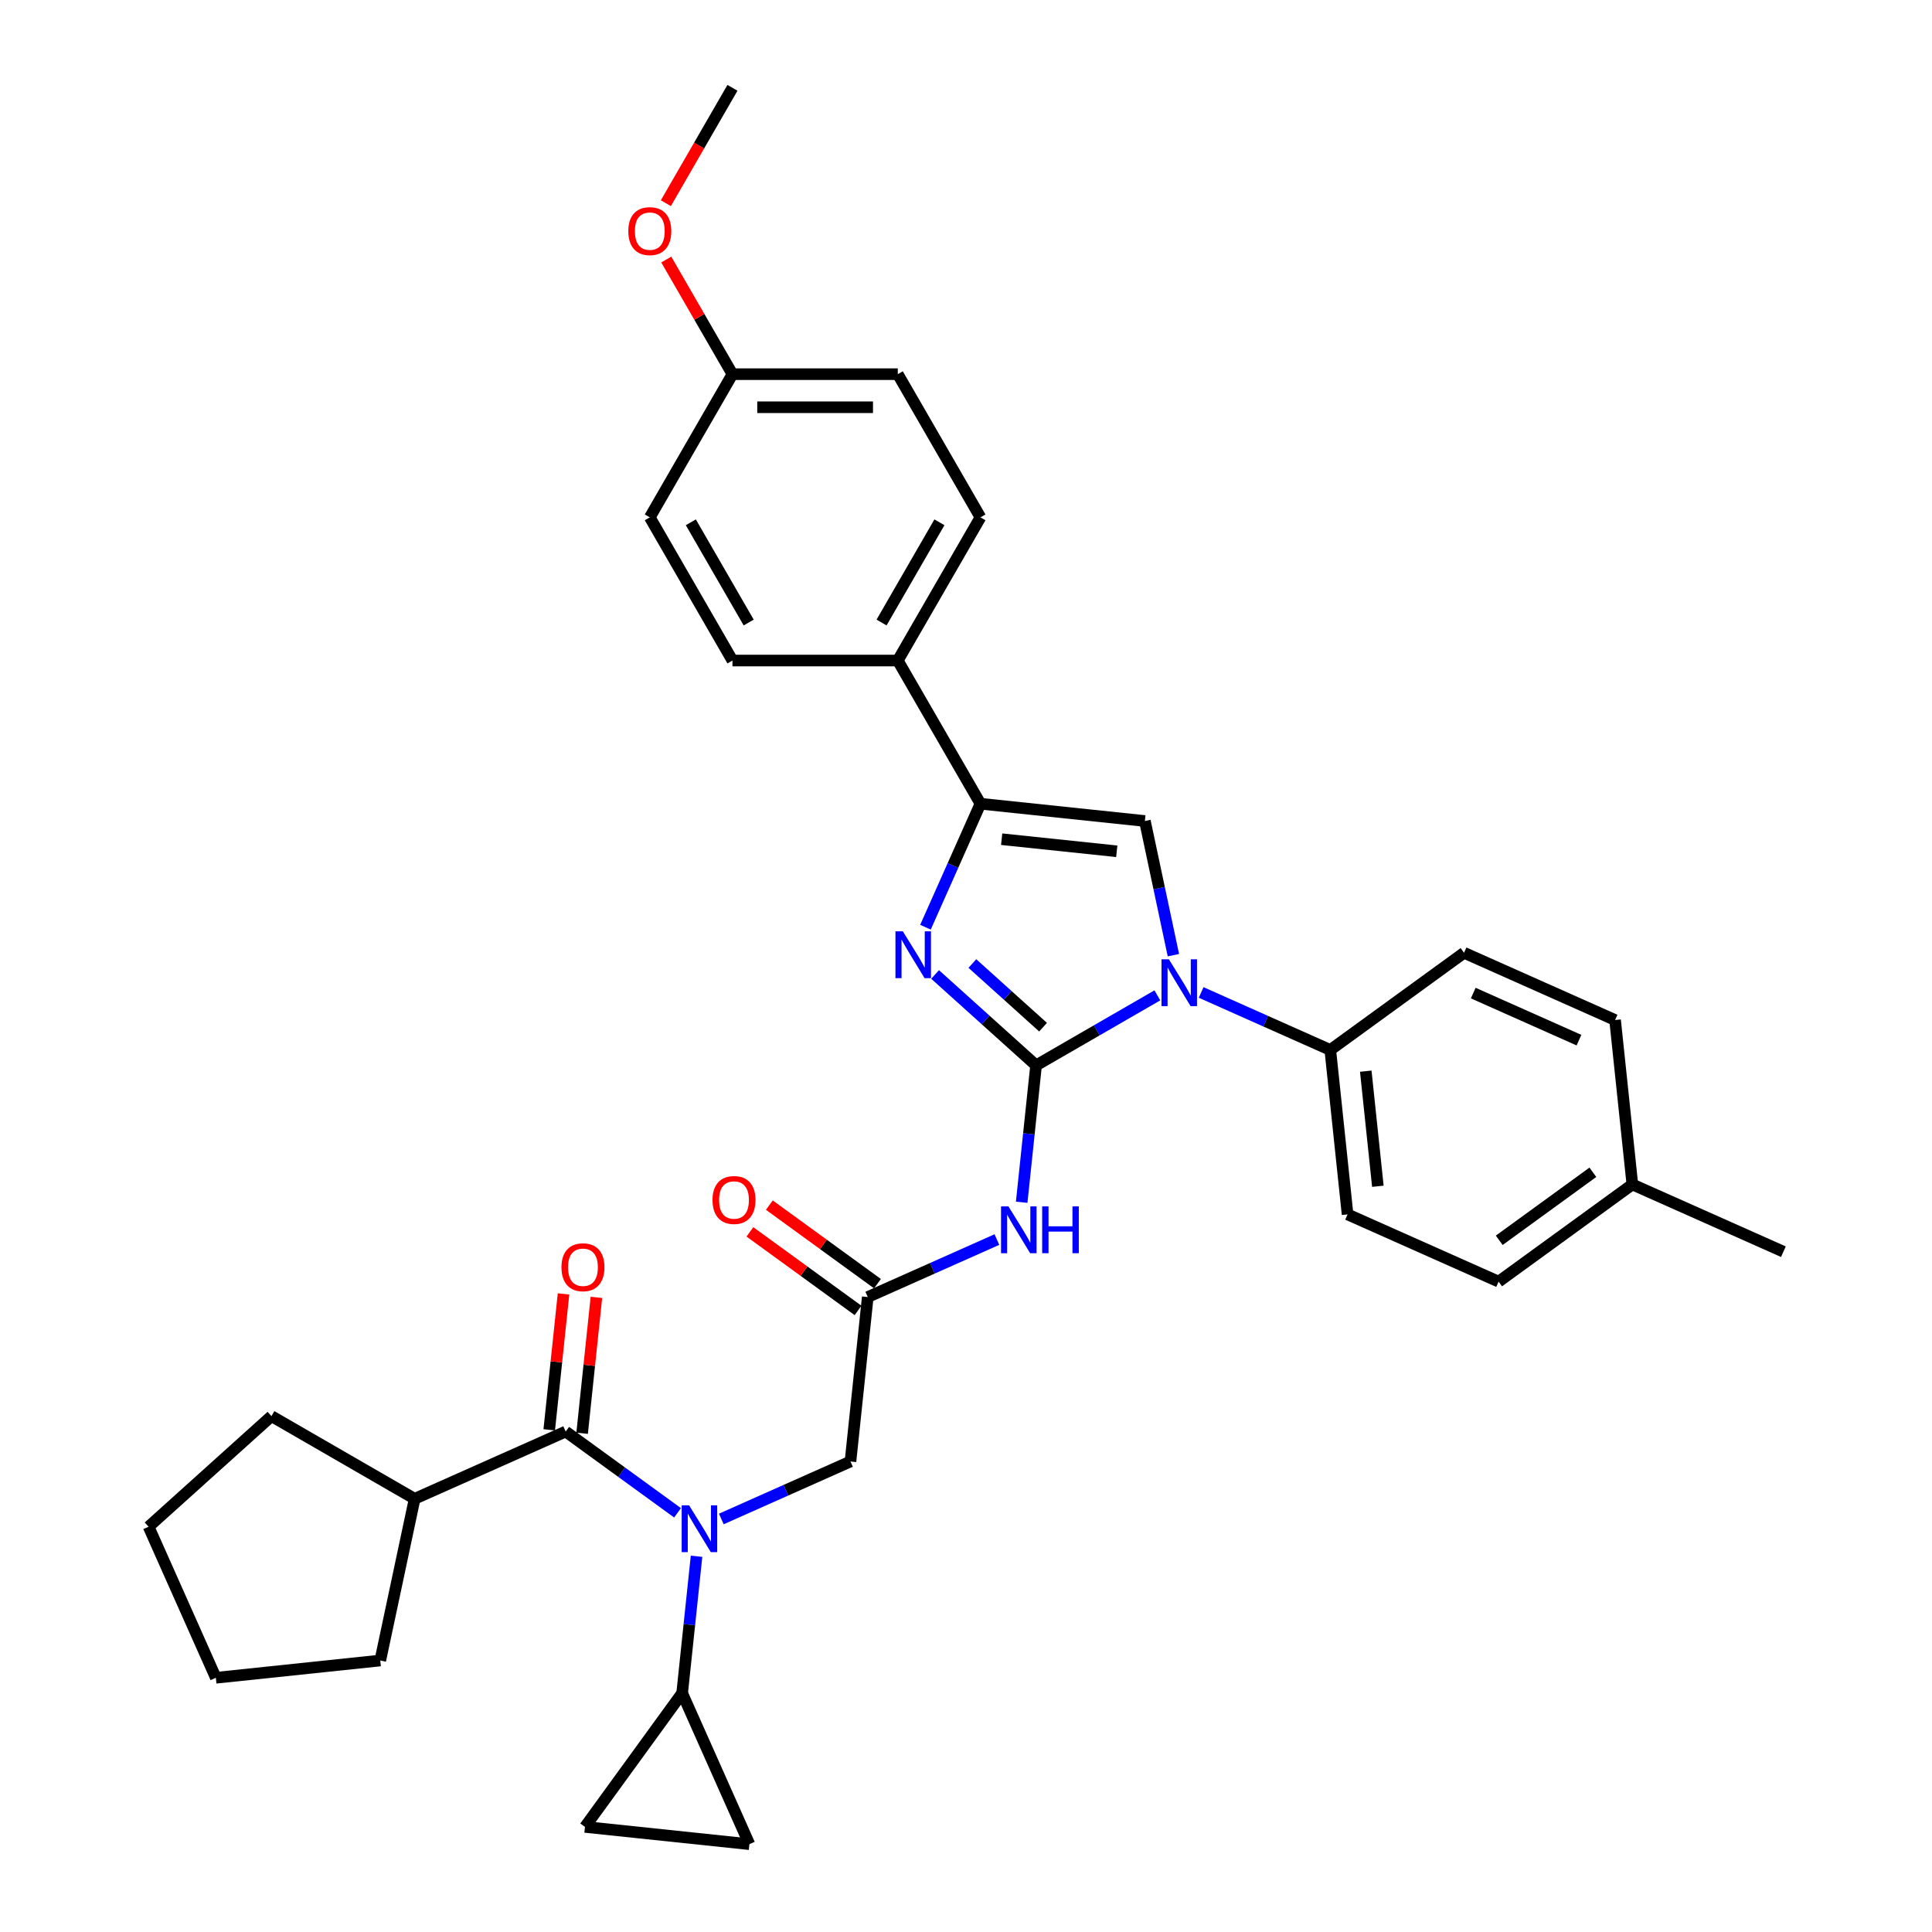 <?xml version='1.0' encoding='iso-8859-1'?>
<svg version='1.1' baseProfile='full'
              xmlns='http://www.w3.org/2000/svg'
                      xmlns:rdkit='http://www.rdkit.org/xml'
                      xmlns:xlink='http://www.w3.org/1999/xlink'
                  xml:space='preserve'
width='1000px' height='1000px' viewBox='0 0 1000 1000'>
<!-- END OF HEADER -->
<rect style='opacity:1.0;fill:#FFFFFF;stroke:none' width='1000' height='1000' x='0' y='0'> </rect>
<path class='bond-0' d='M 373.357,786.219 L 406.78,771.338' style='fill:none;fill-rule:evenodd;stroke:#0000FF;stroke-width:6px;stroke-linecap:butt;stroke-linejoin:miter;stroke-opacity:1' />
<path class='bond-0' d='M 406.78,771.338 L 440.203,756.457' style='fill:none;fill-rule:evenodd;stroke:#000000;stroke-width:6px;stroke-linecap:butt;stroke-linejoin:miter;stroke-opacity:1' />
<path class='bond-1' d='M 350.697,783.032 L 321.747,761.998' style='fill:none;fill-rule:evenodd;stroke:#0000FF;stroke-width:6px;stroke-linecap:butt;stroke-linejoin:miter;stroke-opacity:1' />
<path class='bond-1' d='M 321.747,761.998 L 292.796,740.964' style='fill:none;fill-rule:evenodd;stroke:#000000;stroke-width:6px;stroke-linecap:butt;stroke-linejoin:miter;stroke-opacity:1' />
<path class='bond-2' d='M 360.529,805.52 L 356.806,840.945' style='fill:none;fill-rule:evenodd;stroke:#0000FF;stroke-width:6px;stroke-linecap:butt;stroke-linejoin:miter;stroke-opacity:1' />
<path class='bond-2' d='M 356.806,840.945 L 353.082,876.369' style='fill:none;fill-rule:evenodd;stroke:#000000;stroke-width:6px;stroke-linecap:butt;stroke-linejoin:miter;stroke-opacity:1' />
<path class='bond-3' d='M 214.62,775.77 L 196.828,859.475' style='fill:none;fill-rule:evenodd;stroke:#000000;stroke-width:6px;stroke-linecap:butt;stroke-linejoin:miter;stroke-opacity:1' />
<path class='bond-4' d='M 214.62,775.77 L 140.51,732.983' style='fill:none;fill-rule:evenodd;stroke:#000000;stroke-width:6px;stroke-linecap:butt;stroke-linejoin:miter;stroke-opacity:1' />
<path class='bond-5' d='M 214.62,775.77 L 292.796,740.964' style='fill:none;fill-rule:evenodd;stroke:#000000;stroke-width:6px;stroke-linecap:butt;stroke-linejoin:miter;stroke-opacity:1' />
<path class='bond-6' d='M 301.307,741.859 L 305.003,706.691' style='fill:none;fill-rule:evenodd;stroke:#000000;stroke-width:6px;stroke-linecap:butt;stroke-linejoin:miter;stroke-opacity:1' />
<path class='bond-6' d='M 305.003,706.691 L 308.699,671.523' style='fill:none;fill-rule:evenodd;stroke:#FF0000;stroke-width:6px;stroke-linecap:butt;stroke-linejoin:miter;stroke-opacity:1' />
<path class='bond-6' d='M 284.286,740.07 L 287.982,704.902' style='fill:none;fill-rule:evenodd;stroke:#000000;stroke-width:6px;stroke-linecap:butt;stroke-linejoin:miter;stroke-opacity:1' />
<path class='bond-6' d='M 287.982,704.902 L 291.678,669.734' style='fill:none;fill-rule:evenodd;stroke:#FF0000;stroke-width:6px;stroke-linecap:butt;stroke-linejoin:miter;stroke-opacity:1' />
<path class='bond-7' d='M 196.828,859.475 L 111.722,868.42' style='fill:none;fill-rule:evenodd;stroke:#000000;stroke-width:6px;stroke-linecap:butt;stroke-linejoin:miter;stroke-opacity:1' />
<path class='bond-8' d='M 140.51,732.983 L 76.916,790.244' style='fill:none;fill-rule:evenodd;stroke:#000000;stroke-width:6px;stroke-linecap:butt;stroke-linejoin:miter;stroke-opacity:1' />
<path class='bond-9' d='M 353.082,876.369 L 387.889,954.545' style='fill:none;fill-rule:evenodd;stroke:#000000;stroke-width:6px;stroke-linecap:butt;stroke-linejoin:miter;stroke-opacity:1' />
<path class='bond-10' d='M 353.082,876.369 L 302.783,945.6' style='fill:none;fill-rule:evenodd;stroke:#000000;stroke-width:6px;stroke-linecap:butt;stroke-linejoin:miter;stroke-opacity:1' />
<path class='bond-11' d='M 387.889,954.545 L 302.783,945.6' style='fill:none;fill-rule:evenodd;stroke:#000000;stroke-width:6px;stroke-linecap:butt;stroke-linejoin:miter;stroke-opacity:1' />
<path class='bond-12' d='M 515.995,641.59 L 482.572,656.471' style='fill:none;fill-rule:evenodd;stroke:#0000FF;stroke-width:6px;stroke-linecap:butt;stroke-linejoin:miter;stroke-opacity:1' />
<path class='bond-12' d='M 482.572,656.471 L 449.148,671.352' style='fill:none;fill-rule:evenodd;stroke:#000000;stroke-width:6px;stroke-linecap:butt;stroke-linejoin:miter;stroke-opacity:1' />
<path class='bond-13' d='M 528.823,622.289 L 532.546,586.864' style='fill:none;fill-rule:evenodd;stroke:#0000FF;stroke-width:6px;stroke-linecap:butt;stroke-linejoin:miter;stroke-opacity:1' />
<path class='bond-13' d='M 532.546,586.864 L 536.27,551.44' style='fill:none;fill-rule:evenodd;stroke:#000000;stroke-width:6px;stroke-linecap:butt;stroke-linejoin:miter;stroke-opacity:1' />
<path class='bond-14' d='M 454.178,664.428 L 426.195,644.097' style='fill:none;fill-rule:evenodd;stroke:#000000;stroke-width:6px;stroke-linecap:butt;stroke-linejoin:miter;stroke-opacity:1' />
<path class='bond-14' d='M 426.195,644.097 L 398.211,623.766' style='fill:none;fill-rule:evenodd;stroke:#FF0000;stroke-width:6px;stroke-linecap:butt;stroke-linejoin:miter;stroke-opacity:1' />
<path class='bond-14' d='M 444.119,678.275 L 416.135,657.943' style='fill:none;fill-rule:evenodd;stroke:#000000;stroke-width:6px;stroke-linecap:butt;stroke-linejoin:miter;stroke-opacity:1' />
<path class='bond-14' d='M 416.135,657.943 L 388.151,637.612' style='fill:none;fill-rule:evenodd;stroke:#FF0000;stroke-width:6px;stroke-linecap:butt;stroke-linejoin:miter;stroke-opacity:1' />
<path class='bond-15' d='M 449.148,671.352 L 440.203,756.457' style='fill:none;fill-rule:evenodd;stroke:#000000;stroke-width:6px;stroke-linecap:butt;stroke-linejoin:miter;stroke-opacity:1' />
<path class='bond-16' d='M 599.049,515.194 L 567.659,533.317' style='fill:none;fill-rule:evenodd;stroke:#0000FF;stroke-width:6px;stroke-linecap:butt;stroke-linejoin:miter;stroke-opacity:1' />
<path class='bond-16' d='M 567.659,533.317 L 536.27,551.44' style='fill:none;fill-rule:evenodd;stroke:#000000;stroke-width:6px;stroke-linecap:butt;stroke-linejoin:miter;stroke-opacity:1' />
<path class='bond-17' d='M 607.349,494.396 L 599.968,459.672' style='fill:none;fill-rule:evenodd;stroke:#0000FF;stroke-width:6px;stroke-linecap:butt;stroke-linejoin:miter;stroke-opacity:1' />
<path class='bond-17' d='M 599.968,459.672 L 592.587,424.948' style='fill:none;fill-rule:evenodd;stroke:#000000;stroke-width:6px;stroke-linecap:butt;stroke-linejoin:miter;stroke-opacity:1' />
<path class='bond-18' d='M 621.709,513.697 L 655.132,528.578' style='fill:none;fill-rule:evenodd;stroke:#0000FF;stroke-width:6px;stroke-linecap:butt;stroke-linejoin:miter;stroke-opacity:1' />
<path class='bond-18' d='M 655.132,528.578 L 688.555,543.459' style='fill:none;fill-rule:evenodd;stroke:#000000;stroke-width:6px;stroke-linecap:butt;stroke-linejoin:miter;stroke-opacity:1' />
<path class='bond-19' d='M 536.27,551.44 L 510.138,527.91' style='fill:none;fill-rule:evenodd;stroke:#000000;stroke-width:6px;stroke-linecap:butt;stroke-linejoin:miter;stroke-opacity:1' />
<path class='bond-19' d='M 510.138,527.91 L 484.005,504.381' style='fill:none;fill-rule:evenodd;stroke:#0000FF;stroke-width:6px;stroke-linecap:butt;stroke-linejoin:miter;stroke-opacity:1' />
<path class='bond-19' d='M 539.882,531.662 L 521.59,515.191' style='fill:none;fill-rule:evenodd;stroke:#000000;stroke-width:6px;stroke-linecap:butt;stroke-linejoin:miter;stroke-opacity:1' />
<path class='bond-19' d='M 521.59,515.191 L 503.297,498.721' style='fill:none;fill-rule:evenodd;stroke:#0000FF;stroke-width:6px;stroke-linecap:butt;stroke-linejoin:miter;stroke-opacity:1' />
<path class='bond-20' d='M 479.023,479.922 L 493.252,447.963' style='fill:none;fill-rule:evenodd;stroke:#0000FF;stroke-width:6px;stroke-linecap:butt;stroke-linejoin:miter;stroke-opacity:1' />
<path class='bond-20' d='M 493.252,447.963 L 507.482,416.003' style='fill:none;fill-rule:evenodd;stroke:#000000;stroke-width:6px;stroke-linecap:butt;stroke-linejoin:miter;stroke-opacity:1' />
<path class='bond-21' d='M 507.482,416.003 L 464.694,341.893' style='fill:none;fill-rule:evenodd;stroke:#000000;stroke-width:6px;stroke-linecap:butt;stroke-linejoin:miter;stroke-opacity:1' />
<path class='bond-22' d='M 507.482,416.003 L 592.587,424.948' style='fill:none;fill-rule:evenodd;stroke:#000000;stroke-width:6px;stroke-linecap:butt;stroke-linejoin:miter;stroke-opacity:1' />
<path class='bond-22' d='M 518.459,434.366 L 578.032,440.627' style='fill:none;fill-rule:evenodd;stroke:#000000;stroke-width:6px;stroke-linecap:butt;stroke-linejoin:miter;stroke-opacity:1' />
<path class='bond-23' d='M 464.694,341.893 L 507.482,267.784' style='fill:none;fill-rule:evenodd;stroke:#000000;stroke-width:6px;stroke-linecap:butt;stroke-linejoin:miter;stroke-opacity:1' />
<path class='bond-23' d='M 456.291,322.219 L 486.242,270.343' style='fill:none;fill-rule:evenodd;stroke:#000000;stroke-width:6px;stroke-linecap:butt;stroke-linejoin:miter;stroke-opacity:1' />
<path class='bond-24' d='M 464.694,341.893 L 379.12,341.893' style='fill:none;fill-rule:evenodd;stroke:#000000;stroke-width:6px;stroke-linecap:butt;stroke-linejoin:miter;stroke-opacity:1' />
<path class='bond-25' d='M 507.482,267.784 L 464.694,193.674' style='fill:none;fill-rule:evenodd;stroke:#000000;stroke-width:6px;stroke-linecap:butt;stroke-linejoin:miter;stroke-opacity:1' />
<path class='bond-26' d='M 688.555,543.459 L 757.787,493.159' style='fill:none;fill-rule:evenodd;stroke:#000000;stroke-width:6px;stroke-linecap:butt;stroke-linejoin:miter;stroke-opacity:1' />
<path class='bond-27' d='M 688.555,543.459 L 697.5,628.564' style='fill:none;fill-rule:evenodd;stroke:#000000;stroke-width:6px;stroke-linecap:butt;stroke-linejoin:miter;stroke-opacity:1' />
<path class='bond-27' d='M 706.918,554.436 L 713.18,614.01' style='fill:none;fill-rule:evenodd;stroke:#000000;stroke-width:6px;stroke-linecap:butt;stroke-linejoin:miter;stroke-opacity:1' />
<path class='bond-28' d='M 844.908,613.071 L 775.677,663.371' style='fill:none;fill-rule:evenodd;stroke:#000000;stroke-width:6px;stroke-linecap:butt;stroke-linejoin:miter;stroke-opacity:1' />
<path class='bond-28' d='M 824.463,606.77 L 776.001,641.979' style='fill:none;fill-rule:evenodd;stroke:#000000;stroke-width:6px;stroke-linecap:butt;stroke-linejoin:miter;stroke-opacity:1' />
<path class='bond-29' d='M 844.908,613.071 L 923.084,647.877' style='fill:none;fill-rule:evenodd;stroke:#000000;stroke-width:6px;stroke-linecap:butt;stroke-linejoin:miter;stroke-opacity:1' />
<path class='bond-30' d='M 844.908,613.071 L 835.963,527.966' style='fill:none;fill-rule:evenodd;stroke:#000000;stroke-width:6px;stroke-linecap:butt;stroke-linejoin:miter;stroke-opacity:1' />
<path class='bond-31' d='M 757.787,493.159 L 835.963,527.966' style='fill:none;fill-rule:evenodd;stroke:#000000;stroke-width:6px;stroke-linecap:butt;stroke-linejoin:miter;stroke-opacity:1' />
<path class='bond-31' d='M 762.552,514.015 L 817.275,538.38' style='fill:none;fill-rule:evenodd;stroke:#000000;stroke-width:6px;stroke-linecap:butt;stroke-linejoin:miter;stroke-opacity:1' />
<path class='bond-32' d='M 697.5,628.564 L 775.677,663.371' style='fill:none;fill-rule:evenodd;stroke:#000000;stroke-width:6px;stroke-linecap:butt;stroke-linejoin:miter;stroke-opacity:1' />
<path class='bond-33' d='M 379.12,341.893 L 336.333,267.784' style='fill:none;fill-rule:evenodd;stroke:#000000;stroke-width:6px;stroke-linecap:butt;stroke-linejoin:miter;stroke-opacity:1' />
<path class='bond-33' d='M 387.524,322.219 L 357.573,270.343' style='fill:none;fill-rule:evenodd;stroke:#000000;stroke-width:6px;stroke-linecap:butt;stroke-linejoin:miter;stroke-opacity:1' />
<path class='bond-34' d='M 379.12,193.674 L 336.333,267.784' style='fill:none;fill-rule:evenodd;stroke:#000000;stroke-width:6px;stroke-linecap:butt;stroke-linejoin:miter;stroke-opacity:1' />
<path class='bond-35' d='M 379.12,193.674 L 361.99,164.004' style='fill:none;fill-rule:evenodd;stroke:#000000;stroke-width:6px;stroke-linecap:butt;stroke-linejoin:miter;stroke-opacity:1' />
<path class='bond-35' d='M 361.99,164.004 L 344.86,134.334' style='fill:none;fill-rule:evenodd;stroke:#FF0000;stroke-width:6px;stroke-linecap:butt;stroke-linejoin:miter;stroke-opacity:1' />
<path class='bond-36' d='M 379.12,193.674 L 464.694,193.674' style='fill:none;fill-rule:evenodd;stroke:#000000;stroke-width:6px;stroke-linecap:butt;stroke-linejoin:miter;stroke-opacity:1' />
<path class='bond-36' d='M 391.956,210.789 L 451.858,210.789' style='fill:none;fill-rule:evenodd;stroke:#000000;stroke-width:6px;stroke-linecap:butt;stroke-linejoin:miter;stroke-opacity:1' />
<path class='bond-37' d='M 344.643,105.171 L 361.881,75.313' style='fill:none;fill-rule:evenodd;stroke:#FF0000;stroke-width:6px;stroke-linecap:butt;stroke-linejoin:miter;stroke-opacity:1' />
<path class='bond-37' d='M 361.881,75.313 L 379.12,45.455' style='fill:none;fill-rule:evenodd;stroke:#000000;stroke-width:6px;stroke-linecap:butt;stroke-linejoin:miter;stroke-opacity:1' />
<path class='bond-38' d='M 76.916,790.244 L 111.722,868.42' style='fill:none;fill-rule:evenodd;stroke:#000000;stroke-width:6px;stroke-linecap:butt;stroke-linejoin:miter;stroke-opacity:1' />
<path  class='atom-0' d='M 356.67 779.146
L 364.612 791.982
Q 365.399 793.249, 366.665 795.542
Q 367.932 797.836, 368 797.973
L 368 779.146
L 371.218 779.146
L 371.218 803.381
L 367.898 803.381
L 359.374 789.347
Q 358.382 787.704, 357.321 785.821
Q 356.294 783.938, 355.986 783.356
L 355.986 803.381
L 352.837 803.381
L 352.837 779.146
L 356.67 779.146
' fill='#0000FF'/>
<path  class='atom-3' d='M 290.616 655.927
Q 290.616 650.108, 293.492 646.856
Q 296.367 643.604, 301.741 643.604
Q 307.115 643.604, 309.99 646.856
Q 312.866 650.108, 312.866 655.927
Q 312.866 661.814, 309.956 665.169
Q 307.047 668.489, 301.741 668.489
Q 296.401 668.489, 293.492 665.169
Q 290.616 661.849, 290.616 655.927
M 301.741 665.751
Q 305.438 665.751, 307.423 663.286
Q 309.443 660.788, 309.443 655.927
Q 309.443 651.169, 307.423 648.773
Q 305.438 646.343, 301.741 646.343
Q 298.044 646.343, 296.025 648.739
Q 294.039 651.135, 294.039 655.927
Q 294.039 660.822, 296.025 663.286
Q 298.044 665.751, 301.741 665.751
' fill='#FF0000'/>
<path  class='atom-8' d='M 521.968 624.428
L 529.909 637.264
Q 530.696 638.531, 531.963 640.824
Q 533.229 643.117, 533.298 643.254
L 533.298 624.428
L 536.515 624.428
L 536.515 648.663
L 533.195 648.663
L 524.672 634.628
Q 523.679 632.985, 522.618 631.103
Q 521.591 629.22, 521.283 628.638
L 521.283 648.663
L 518.134 648.663
L 518.134 624.428
L 521.968 624.428
' fill='#0000FF'/>
<path  class='atom-8' d='M 539.425 624.428
L 542.711 624.428
L 542.711 634.731
L 555.102 634.731
L 555.102 624.428
L 558.388 624.428
L 558.388 648.663
L 555.102 648.663
L 555.102 637.47
L 542.711 637.47
L 542.711 648.663
L 539.425 648.663
L 539.425 624.428
' fill='#0000FF'/>
<path  class='atom-10' d='M 368.793 621.121
Q 368.793 615.302, 371.668 612.05
Q 374.543 608.798, 379.917 608.798
Q 385.291 608.798, 388.167 612.05
Q 391.042 615.302, 391.042 621.121
Q 391.042 627.008, 388.132 630.363
Q 385.223 633.683, 379.917 633.683
Q 374.577 633.683, 371.668 630.363
Q 368.793 627.042, 368.793 621.121
M 379.917 630.945
Q 383.614 630.945, 385.599 628.48
Q 387.619 625.981, 387.619 621.121
Q 387.619 616.363, 385.599 613.967
Q 383.614 611.536, 379.917 611.536
Q 376.22 611.536, 374.201 613.932
Q 372.216 616.328, 372.216 621.121
Q 372.216 626.015, 374.201 628.48
Q 376.22 630.945, 379.917 630.945
' fill='#FF0000'/>
<path  class='atom-12' d='M 605.022 496.535
L 612.964 509.371
Q 613.751 510.638, 615.017 512.931
Q 616.284 515.224, 616.352 515.361
L 616.352 496.535
L 619.57 496.535
L 619.57 520.77
L 616.25 520.77
L 607.726 506.736
Q 606.734 505.092, 605.673 503.21
Q 604.646 501.327, 604.338 500.745
L 604.338 520.77
L 601.189 520.77
L 601.189 496.535
L 605.022 496.535
' fill='#0000FF'/>
<path  class='atom-14' d='M 467.318 482.062
L 475.26 494.898
Q 476.047 496.164, 477.314 498.458
Q 478.58 500.751, 478.648 500.888
L 478.648 482.062
L 481.866 482.062
L 481.866 506.296
L 478.546 506.296
L 470.023 492.262
Q 469.03 490.619, 467.969 488.737
Q 466.942 486.854, 466.634 486.272
L 466.634 506.296
L 463.485 506.296
L 463.485 482.062
L 467.318 482.062
' fill='#0000FF'/>
<path  class='atom-30' d='M 325.208 119.633
Q 325.208 113.814, 328.083 110.562
Q 330.959 107.31, 336.333 107.31
Q 341.707 107.31, 344.582 110.562
Q 347.457 113.814, 347.457 119.633
Q 347.457 125.52, 344.548 128.875
Q 341.638 132.195, 336.333 132.195
Q 330.993 132.195, 328.083 128.875
Q 325.208 125.554, 325.208 119.633
M 336.333 129.457
Q 340.029 129.457, 342.015 126.992
Q 344.034 124.493, 344.034 119.633
Q 344.034 114.875, 342.015 112.479
Q 340.029 110.048, 336.333 110.048
Q 332.636 110.048, 330.616 112.444
Q 328.631 114.841, 328.631 119.633
Q 328.631 124.528, 330.616 126.992
Q 332.636 129.457, 336.333 129.457
' fill='#FF0000'/>
</svg>
